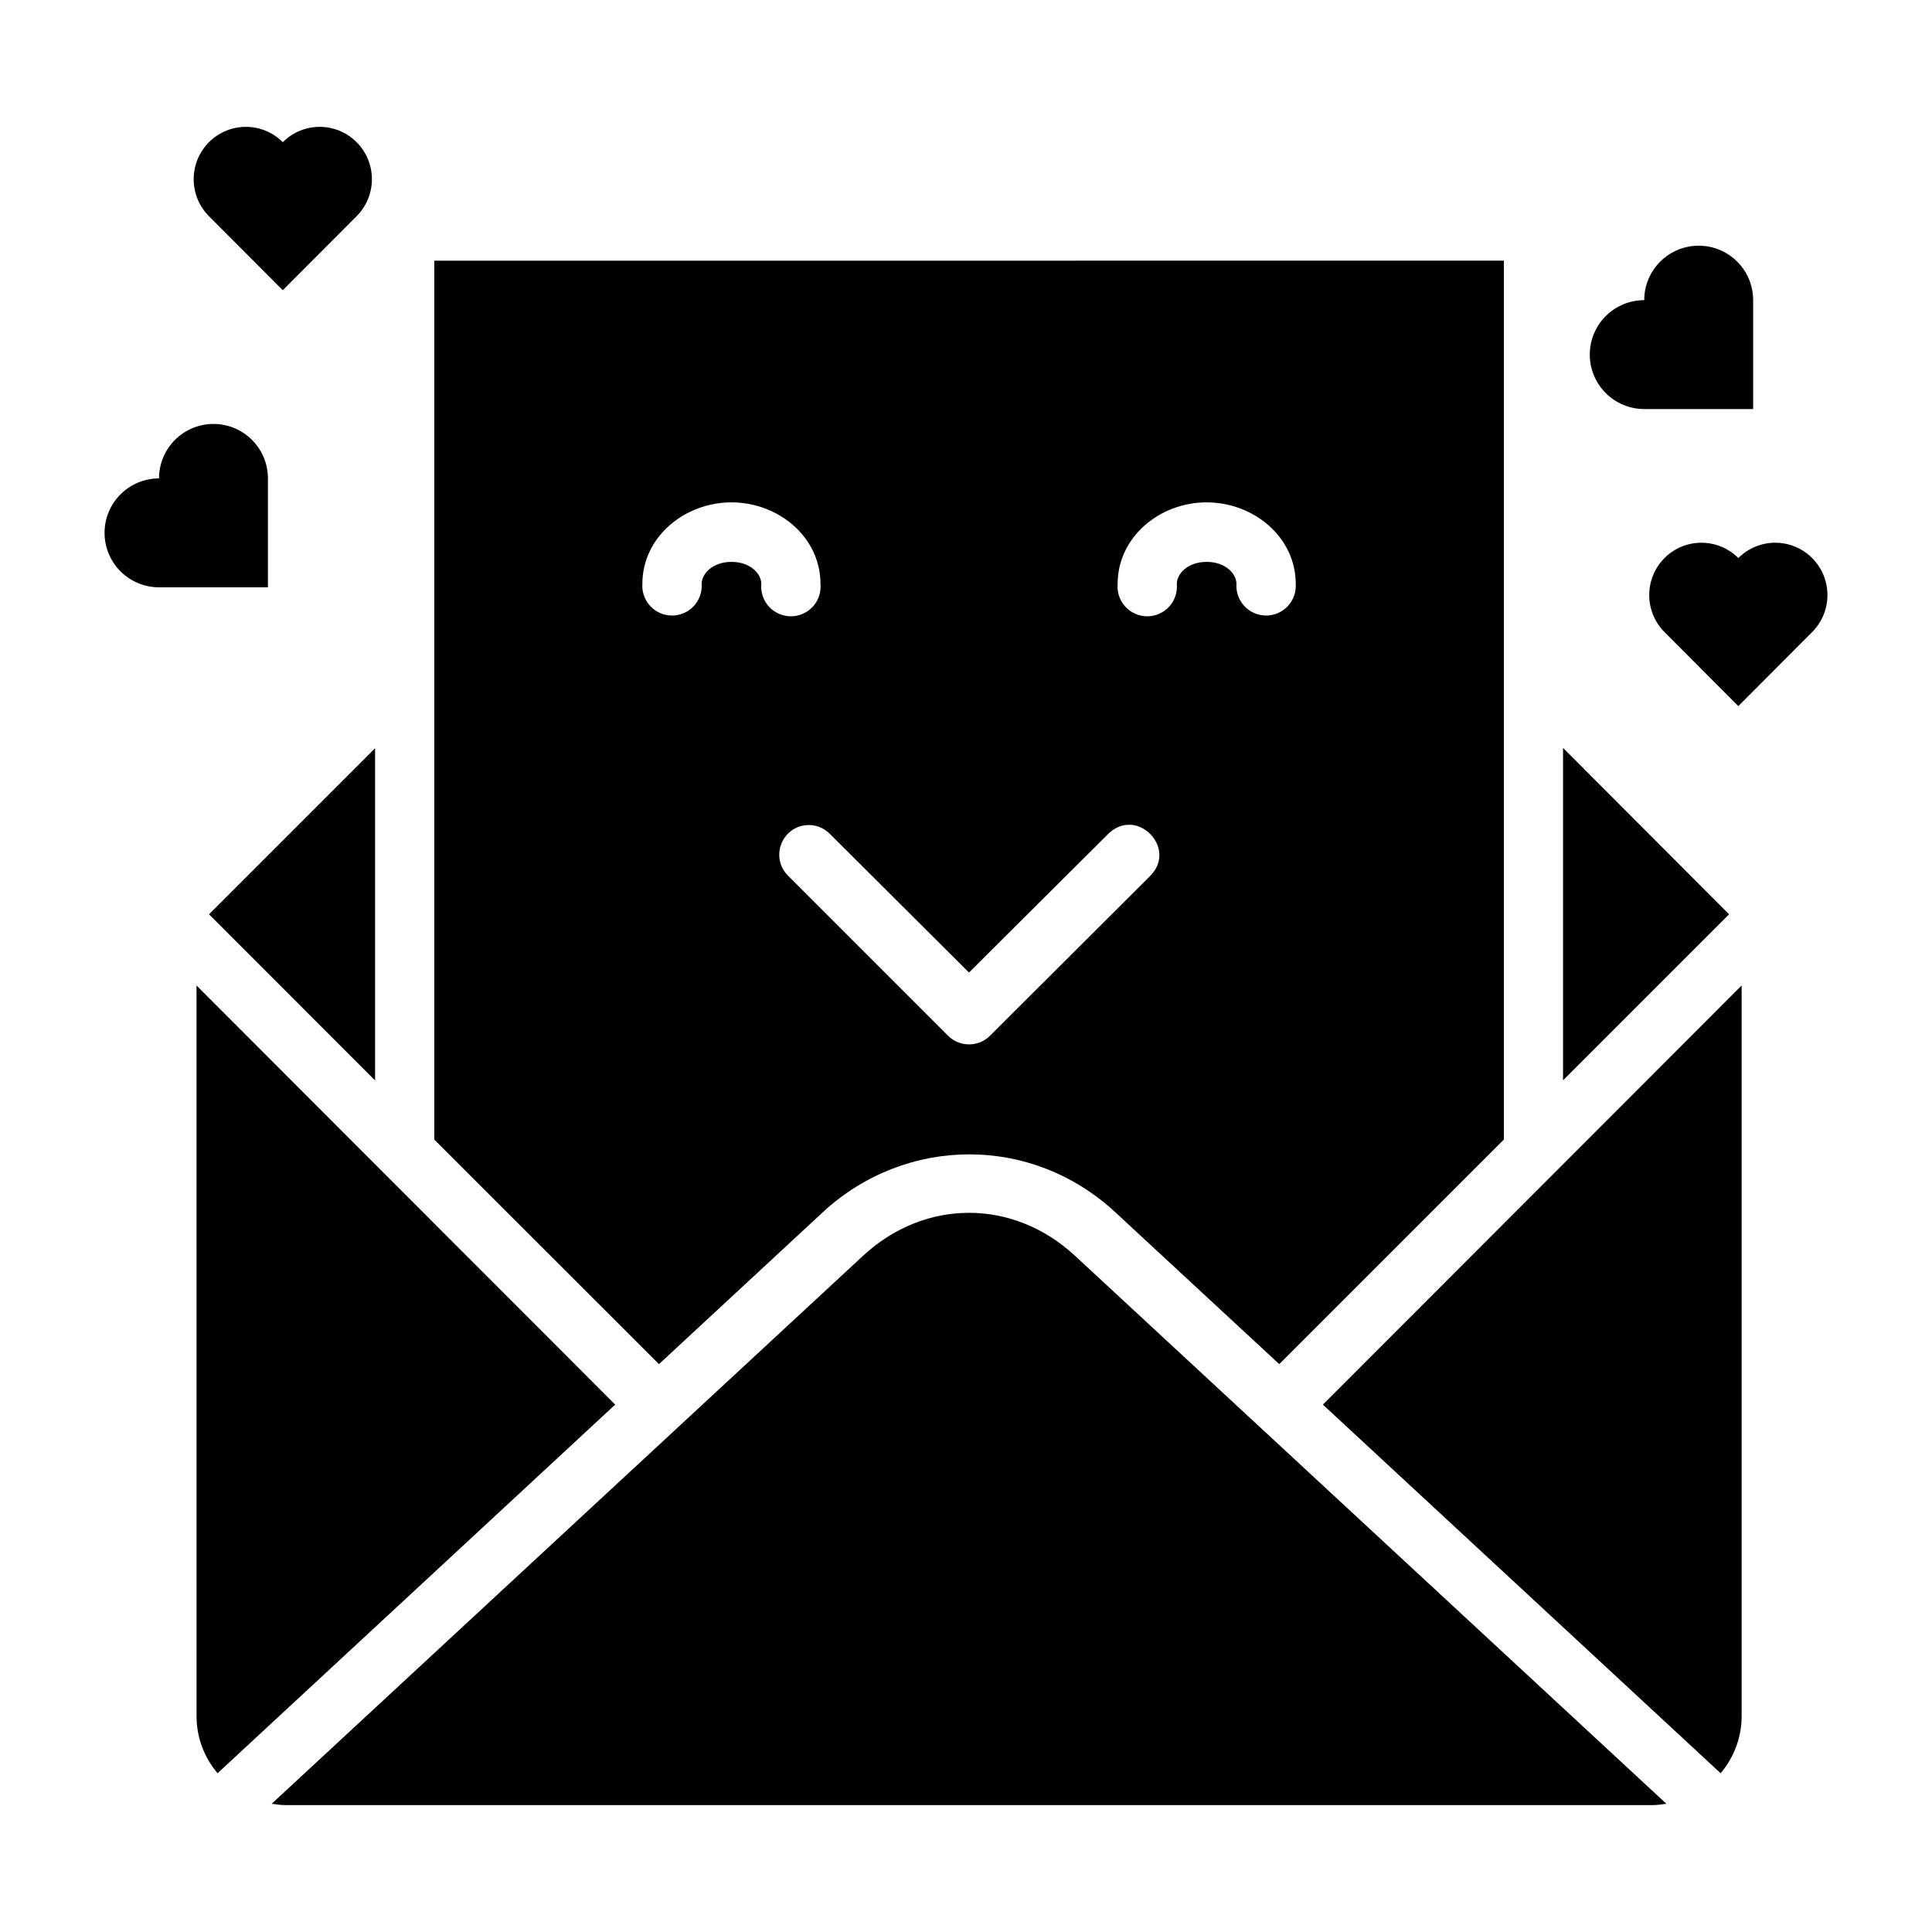 <?xml version="1.0" encoding="UTF-8"?>
<!-- Uploaded to: ICON Repo, www.iconrepo.com, Generator: ICON Repo Mixer Tools -->
<svg fill="#000000" width="800px" height="800px" version="1.1" viewBox="144 144 512 512" xmlns="http://www.w3.org/2000/svg">
 <g>
  <path d="m259.1 213.08v232.93l59.531 59.5 43.418-40.25c11.016-10.211 24.973-15.344 38.836-15.344 13.867 0 27.668 5.137 38.684 15.344l43.449 40.25 59.531-59.531v-232.9zm78.75 64.051c12.41 0 23.586 9.152 23.586 21.617 0.195 2.203-0.539 4.387-2.031 6.016-1.492 1.633-3.602 2.562-5.812 2.562-2.207 0-4.316-0.93-5.809-2.562-1.492-1.629-2.231-3.812-2.031-6.016 0-2.727-2.922-5.844-7.902-5.844-4.981 0-7.902 3.125-7.902 5.844 0.137 2.172-0.625 4.305-2.113 5.891s-3.57 2.484-5.742 2.484c-2.176 0-4.254-0.898-5.742-2.484-1.488-1.586-2.254-3.719-2.117-5.891 0-12.465 11.207-21.617 23.617-21.617zm125.92 0c12.41 0 23.617 9.152 23.617 21.617 0.137 2.172-0.629 4.305-2.117 5.891s-3.566 2.484-5.742 2.484c-2.176 0-4.254-0.898-5.742-2.484-1.488-1.586-2.254-3.719-2.113-5.891 0-2.727-2.922-5.844-7.902-5.844s-7.902 3.125-7.902 5.844c0.195 2.203-0.539 4.387-2.031 6.016-1.492 1.633-3.602 2.562-5.812 2.562-2.207 0-4.316-0.93-5.809-2.562-1.492-1.629-2.231-3.812-2.031-6.016 0-12.465 11.176-21.617 23.586-21.617zm-20.203 85.426c5.926 0.355 10.805 8.016 5.227 13.59l-42.406 42.312c-3.078 3.09-8.086 3.09-11.164 0l-42.309-42.312c-4.793-4.648-1.996-12.762 4.644-13.469h0.031c2.375-0.238 4.699 0.637 6.363 2.34l36.84 36.715 36.871-36.715c1.859-1.832 3.93-2.547 5.902-2.43z"/>
  <path d="m558.22 342.2 44.004 44.094-44.004 44.004z"/>
  <path d="m243.4 342.29v88.039l-44.004-44.035z"/>
  <path d="m196.08 405.17 110.95 111.07-105.38 97.691c-3.422-4.082-5.562-9.293-5.562-15.129z"/>
  <path d="m605.55 405.17v193.63c0 5.836-2.148 11.051-5.562 15.129l-105.41-97.691z"/>
  <path d="m400.81 465.41c9.945 0 19.898 3.801 28.074 11.379l156.73 145.23c-1.242 0.18-2.504 0.355-3.812 0.355h-362.02c-1.305 0-2.539-0.18-3.785-0.355l156.73-145.23c8.176-7.578 18.129-11.379 28.074-11.379z"/>
  <path d="m565.31 237.97c-0.004 3.828 1.52 7.5 4.227 10.207 2.707 2.707 6.375 4.227 10.203 4.227h28.863v-28.863c0-3.828-1.52-7.5-4.227-10.203-2.707-2.707-6.379-4.231-10.207-4.227-3.824 0-7.496 1.52-10.203 4.227-2.707 2.707-4.227 6.375-4.227 10.203-3.828 0-7.496 1.52-10.203 4.227-2.707 2.707-4.227 6.375-4.227 10.203z"/>
  <path d="m171.71 285.21c0 3.828 1.52 7.5 4.227 10.207 2.707 2.703 6.379 4.227 10.207 4.227h28.863v-28.863h-0.004c0-3.828-1.52-7.5-4.227-10.207-2.707-2.707-6.375-4.227-10.203-4.227s-7.5 1.52-10.207 4.227c-2.707 2.707-4.227 6.379-4.227 10.203-3.828 0-7.496 1.523-10.203 4.231-2.707 2.703-4.227 6.375-4.227 10.203z"/>
  <path d="m199.38 181.68c-2.594 2.602-4.055 6.129-4.055 9.809 0 3.68 1.461 7.207 4.055 9.809l19.562 19.617 19.562-19.617c2.598-2.602 4.055-6.129 4.055-9.809 0-3.68-1.457-7.207-4.055-9.809-5.402-5.418-14.16-5.418-19.562 0-5.402-5.414-14.16-5.414-19.562 0z"/>
  <path d="m585.11 291.89c-2.594 2.602-4.051 6.133-4.051 9.809 0 3.68 1.457 7.207 4.051 9.809l19.562 19.617 19.562-19.617h0.004c2.594-2.602 4.055-6.129 4.055-9.809 0-3.676-1.461-7.207-4.055-9.809s-6.113-4.062-9.781-4.062-7.188 1.461-9.781 4.062c-5.402-5.414-14.164-5.414-19.566 0z"/>
 </g>
</svg>